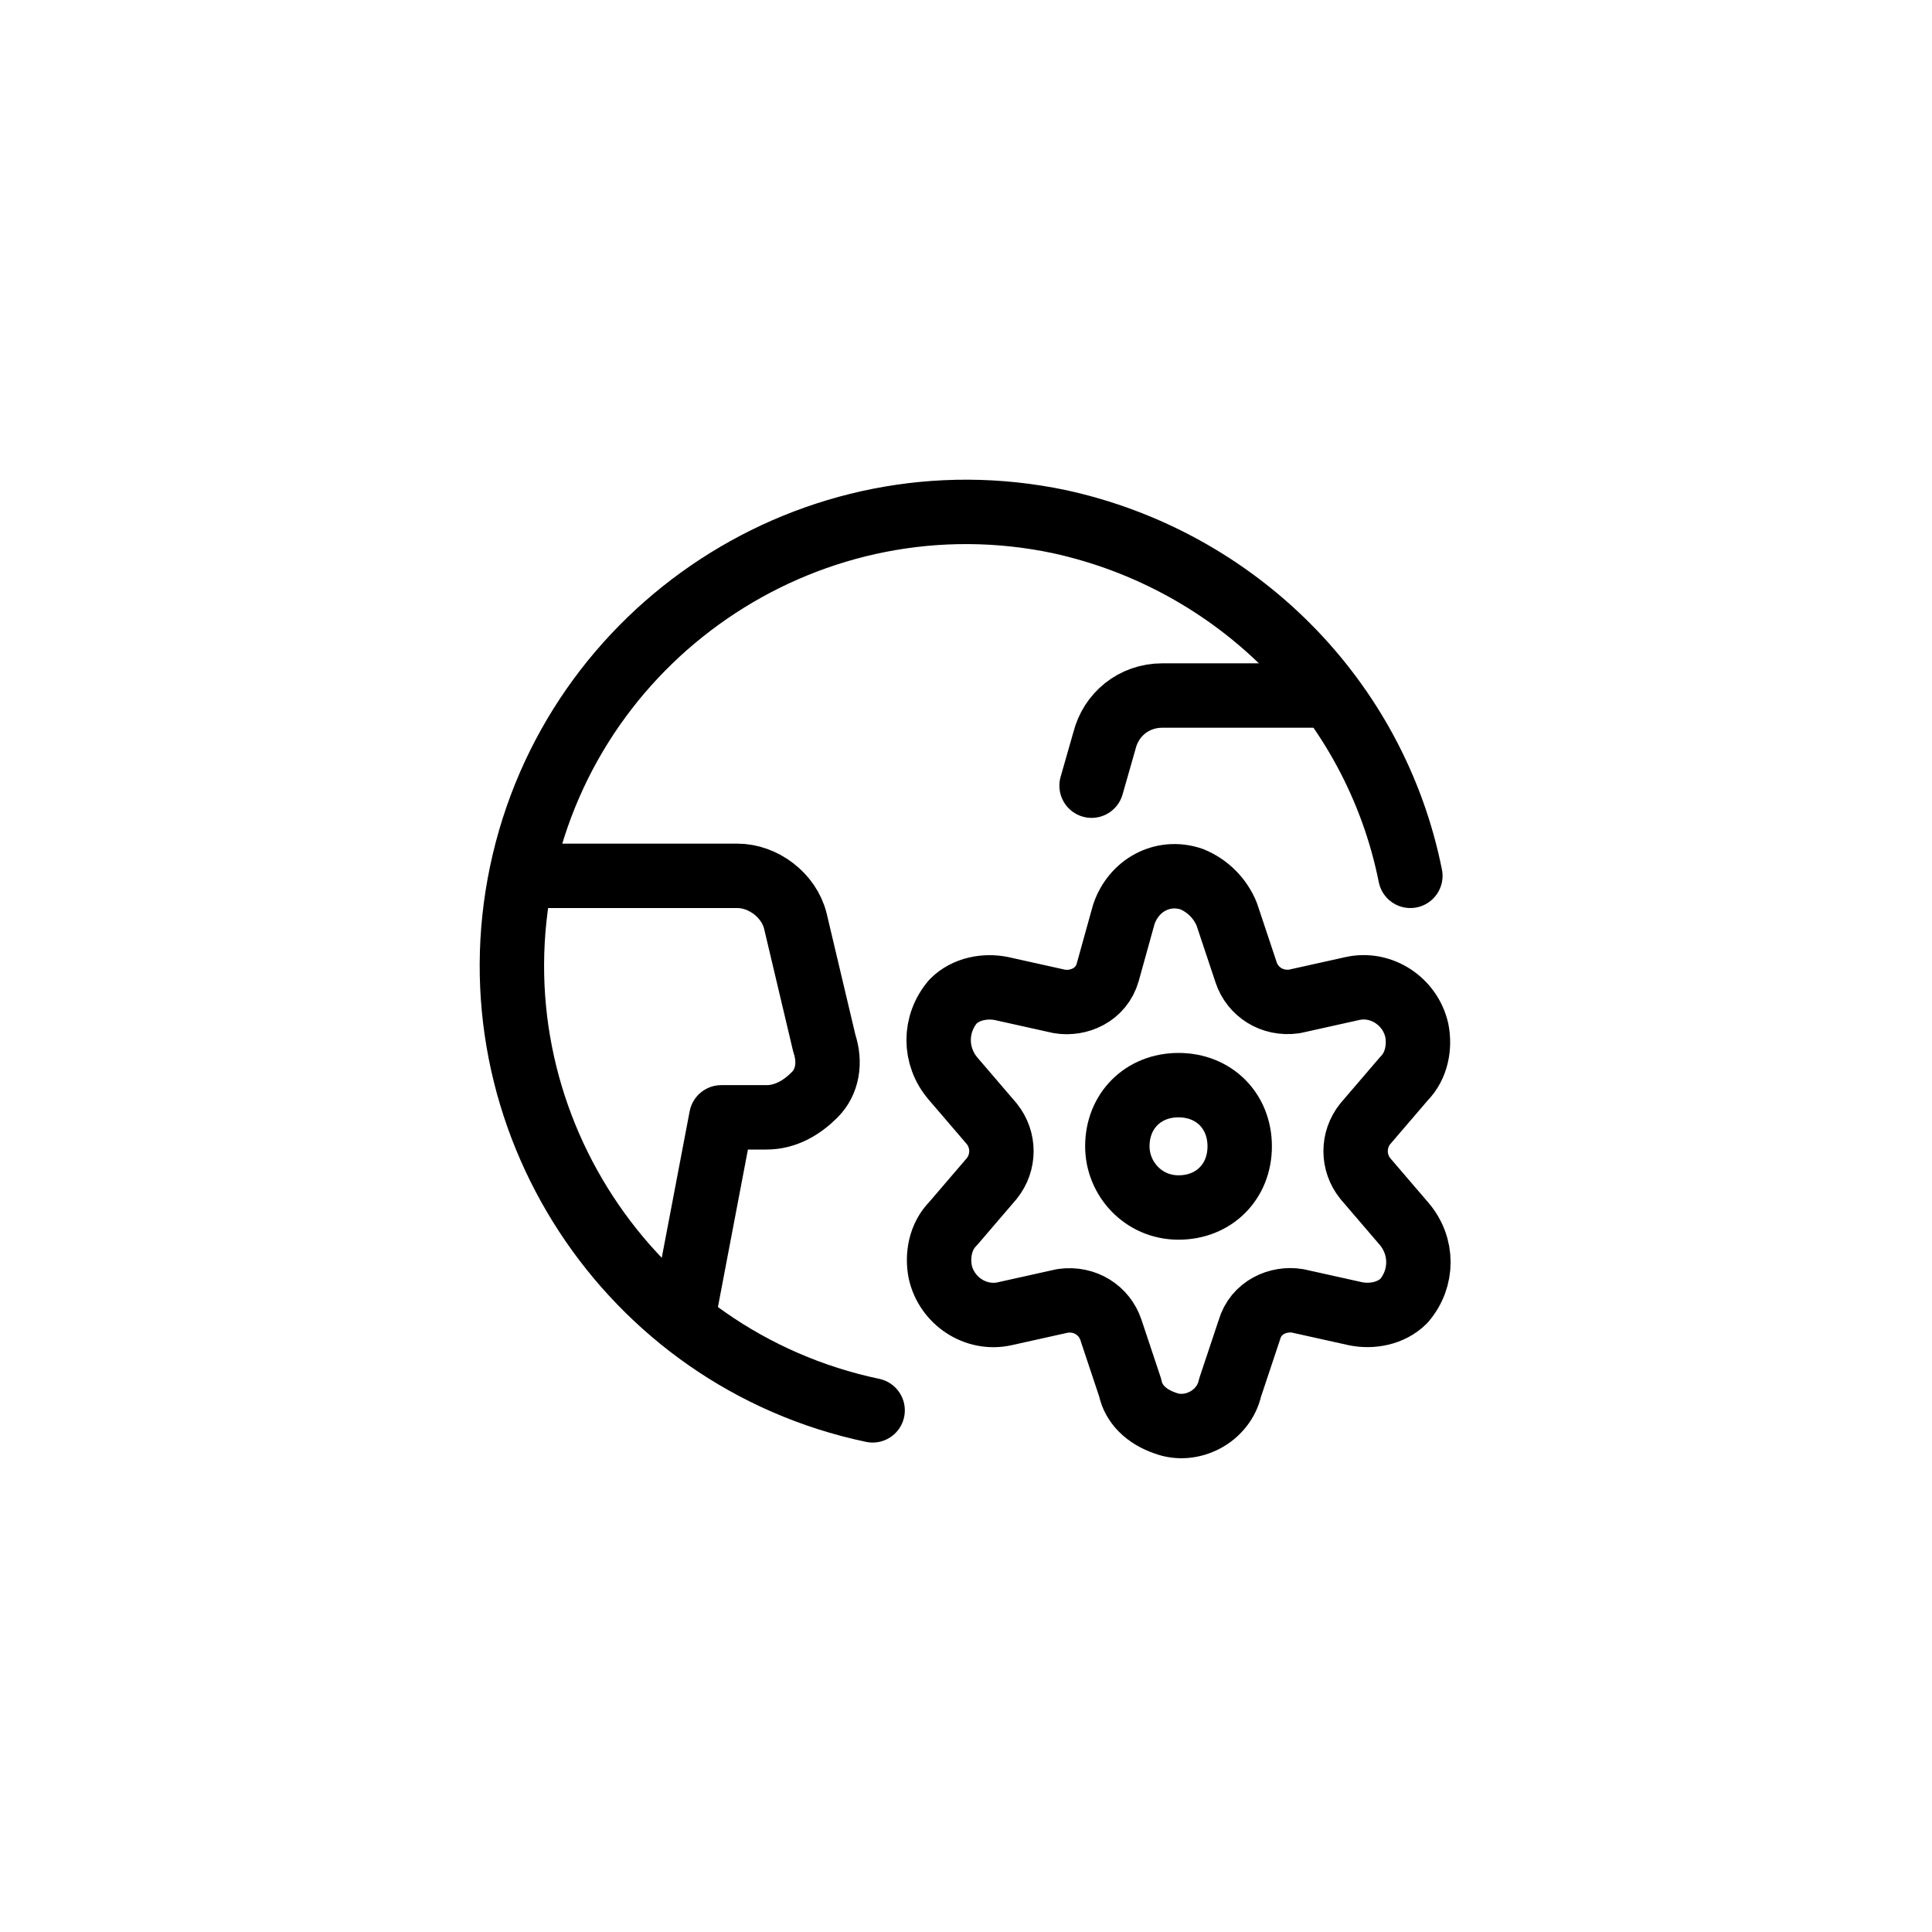 <?xml version="1.0" encoding="UTF-8"?>
<svg id="Earth-Setting--Streamline-Ultimate" xmlns="http://www.w3.org/2000/svg" version="1.1" viewBox="0 0 60 60">
  <!-- Generator: Adobe Illustrator 29.3.1, SVG Export Plug-In . SVG Version: 2.1.0 Build 151)  -->
  <defs>
    <style>
      .st0, .st1 {
        fill: none;
      }

      .st1 {
        stroke: #000;
        stroke-linecap: round;
        stroke-linejoin: round;
        stroke-width: 2px;
      }
    </style>
  </defs>
  <g>
    <g>
      <path class="st1" d="M27.1,43.8c-7.6-1.6-12.5-9.1-10.9-16.7,1.6-7.6,9.1-12.5,16.7-10.9,5.5,1.2,9.8,5.5,10.9,11"/>
      <g>
        <path class="st1" d="M21.2,41l1.2-6.3h1.4c.6,0,1.1-.3,1.5-.7.4-.4.5-1,.3-1.6l-.9-3.8c-.2-.8-1-1.4-1.8-1.4h-6.7"/>
        <path class="st1" d="M41.2,21.6h-5.1c-.9,0-1.6.6-1.8,1.4l-.4,1.4"/>
      </g>
    </g>
    <g>
      <path class="st1" d="M34.7,35.6c0,1,.8,1.9,1.9,1.9s1.9-.8,1.9-1.9-.8-1.9-1.9-1.9-1.9.8-1.9,1.9"/>
      <path class="st1" d="M38.1,28.4l.6,1.8c.2.6.8,1,1.5.9l1.8-.4c.9-.2,1.8.4,2,1.3.1.5,0,1.1-.4,1.5l-1.2,1.4c-.4.5-.4,1.2,0,1.7l1.2,1.4c.6.7.6,1.7,0,2.4-.4.4-1,.5-1.5.4l-1.8-.4c-.6-.1-1.3.2-1.5.9l-.6,1.8c-.2.9-1.2,1.4-2,1.1-.6-.2-1-.6-1.1-1.1l-.6-1.8c-.2-.6-.8-1-1.5-.9l-1.8.4c-.9.2-1.8-.4-2-1.3-.1-.5,0-1.1.4-1.5l1.2-1.4c.4-.5.4-1.2,0-1.7l-1.2-1.4c-.6-.7-.6-1.7,0-2.4.4-.4,1-.5,1.5-.4l1.8.4c.6.1,1.3-.2,1.5-.9l.5-1.8c.3-.9,1.2-1.4,2.1-1.1.5.2.9.6,1.1,1.1Z"/>
    </g>
  </g>
  <rect class="st0" x="0" width="60" height="60" rx="4" ry="4"/>
</svg>